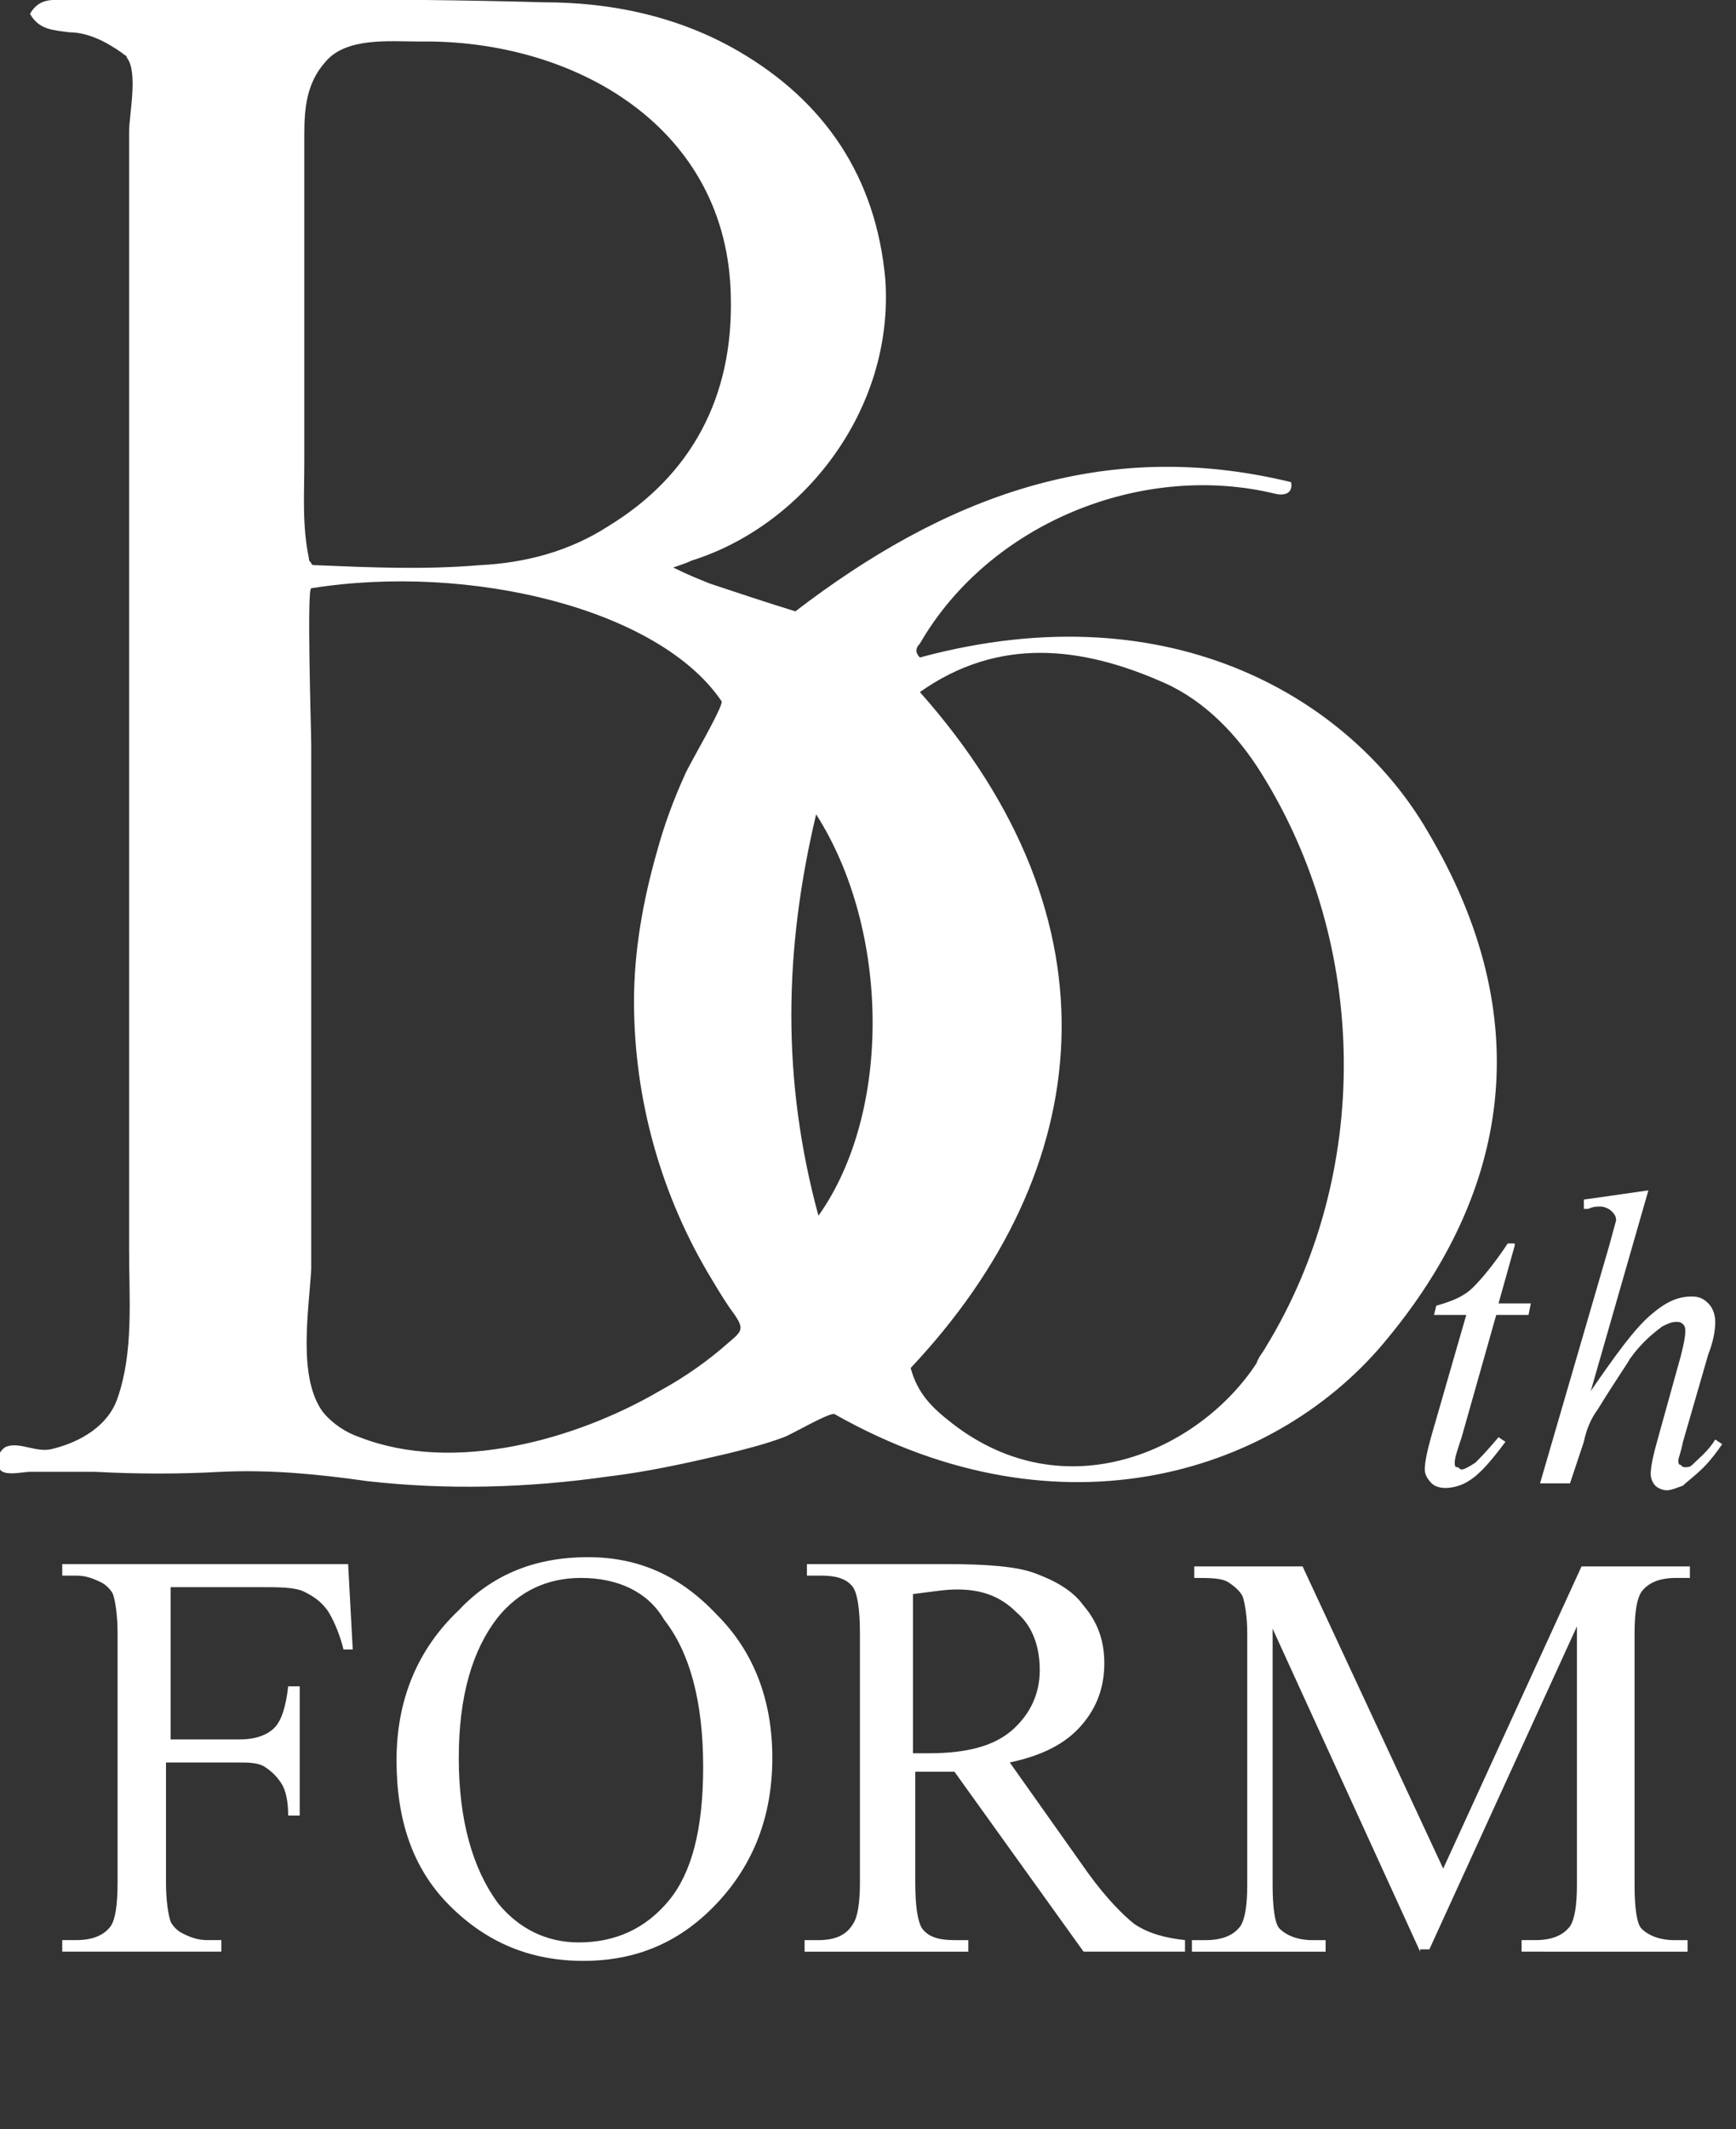 <svg xmlns="http://www.w3.org/2000/svg" viewBox="0 0 75.3 92.3">
  <rect x="0" y="0" width="75.3" height="92.3" fill="#333333" stroke="none"/>
  <path d="M9.6 63.8c2.1-.1 4.2.1 6.3.4 3.5.4 7 .3 10.5-.2 1.7-.2 3.5-.6 5.2-1 .8-.2 1.6-.4 2.4-.7.3-.1 2-1.1 2.2-1 9.9 5.6 19.3 2.5 24-3.3 5.2-6.3 6.6-13.8 1.7-22-3.2-5.5-10.9-10.5-22-7.5-.2-.2-.2-.4 0-.6 3-5.2 9.6-7.9 15.4-6.5.4.1.8 0 .7-.5-8.2-2-15.1.7-21.5 5.6-1.3-.4-2.5-.8-3.7-1.2-.5-.2-1-.4-1.6-.7.3-.1.6-.2.8-.3 4.8-1.5 8.8-6.5 8.4-12.2-.4-4.4-2.6-7.7-6.4-9.9C29.4.7 26.5.1 23.6.1 16.7-.1 9.8 0 2.8 0c-.5 0-1.1-.1-1.5.6.4.7 1 .7 1.7.8.8 0 1.6.4 2.3.9.1.1.2.1.2.2.5.6.1 2.5.1 3.2v48.5c0 2.1.2 4.4-.5 6.4-.4 1.2-1.6 1.9-2.8 2.2-.7.2-1.4-.3-2-.1-.3.1-.6.7-.3 1 .2.3 1 .1 1.3.1h2.8c1.9.1 3.7.1 5.5 0zM39.9 30c3.4-2.4 7-2 10.6-.4 1.8.8 3.2 2.3 4.2 3.9 4.7 7.5 4.8 17.4.2 24.9-.1.2-.3.4-.4.7-2.5 3.8-8.3 6.4-13.2 2.6-.9-.7-1.5-1.3-1.8-2.4 8.1-8.6 9.2-19.4.4-29.3zm-4.5 5.3c3.2 5 3.3 12.9.1 17.4-1.6-5.9-1.5-11.5-.1-17.4zm-4.1-4.9c.1.2-1.5 2.9-1.6 3.2-.5 1.1-.9 2.2-1.2 3.3-.6 2.1-1 4.3-1 6.5 0 4.3 1.2 8.5 3.4 12.1.3.5.6 1 .9 1.4.5.7.4.8-.2 1.3-.9.8-1.9 1.5-3 2.1-3.6 2.1-8.9 3.6-13 2-.6-.2-1.2-.6-1.6-1.1-1.1-1.5-.6-4.4-.5-6.2V32.3c0-.6-.2-6.8 0-6.8 6.9-1.1 15.1.9 17.8 4.9zM13.2 5.8c0-1.1.1-2.2.9-3.1.9-1.1 2.8-.9 4.1-.9 6.7-.1 13.4 3.7 13.5 11.1.1 4.3-1.7 7.7-5.3 9.9-1.7 1.1-3.6 1.6-5.6 1.7-2.4.2-4.7.1-7.1 0-.1 0-.2 0-.2-.1-.1-.1-.1-.1-.1-.2-.3-1.4-.2-2.8-.2-4.2V5.8zm-5.8 63v6.6h3c.7 0 1.2-.2 1.5-.5.3-.3.5-.9.6-1.8h.5v5.6h-.5c0-.6-.1-1.1-.3-1.4-.2-.3-.4-.5-.7-.7-.3-.2-.7-.2-1.3-.2h-3v5.2c0 .8.1 1.4.2 1.7.1.2.3.4.5.5.4.2.7.3 1.1.3h.6v.5H2.7v-.5h.6c.7 0 1.2-.2 1.5-.6.2-.3.3-.9.3-1.9V70.8c0-.8-.1-1.4-.2-1.7-.1-.2-.3-.4-.5-.5-.4-.2-.7-.3-1.1-.3h-.6v-.5h12.4l.2 3.7h-.4c-.2-.8-.5-1.4-.7-1.7-.3-.4-.6-.6-1-.8-.4-.2-1.1-.2-1.9-.2H7.4zm18.1-1.3c2.2 0 4 .8 5.6 2.5 1.6 1.6 2.4 3.7 2.4 6.2s-.8 4.6-2.4 6.3c-1.6 1.7-3.5 2.5-5.8 2.5s-4.2-.8-5.8-2.4c-1.6-1.6-2.3-3.7-2.3-6.3 0-2.6.9-4.8 2.7-6.5 1.5-1.6 3.4-2.3 5.6-2.3zm-.3.9c-1.5 0-2.7.6-3.6 1.7-1.1 1.4-1.7 3.4-1.7 6.1 0 2.7.6 4.8 1.7 6.3.9 1.1 2.1 1.7 3.5 1.7 1.6 0 2.9-.6 3.9-1.8 1-1.2 1.5-3.1 1.5-5.8 0-2.9-.6-5-1.7-6.4-.7-1.2-2-1.8-3.6-1.8zm26.3 16.2H47l-5.6-7.8h-1.7v4.8c0 1 .1 1.7.3 2 .3.4.8.5 1.4.5h.6v.5h-7.1v-.5h.6c.7 0 1.2-.2 1.5-.7.2-.3.3-.9.3-1.8V70.8c0-1-.1-1.7-.3-2-.3-.4-.8-.5-1.4-.5H35v-.5h6c1.8 0 3.1.1 3.9.4.8.3 1.6.7 2.1 1.4.6.7.9 1.5.9 2.5s-.3 1.9-1 2.7c-.7.8-1.7 1.3-3.1 1.6l3.4 4.8c.8 1.1 1.5 1.8 2 2.2.6.4 1.3.6 2.2.7v.5zM39.6 76h.7c1.6 0 2.8-.3 3.6-1 .8-.7 1.2-1.6 1.2-2.6s-.3-1.9-1-2.5c-.7-.7-1.5-1-2.6-1-.5 0-1.1.1-1.9.2V76zm22 8.6l-6.4-14v11.1c0 1 .1 1.7.3 1.9.3.3.8.5 1.4.5h.6v.5h-5.8v-.5h.6c.7 0 1.2-.2 1.5-.6.2-.3.3-.9.3-1.8V70.8c0-.7-.1-1.3-.2-1.6-.1-.2-.3-.4-.6-.6s-.8-.2-1.5-.2v-.5h4.7L62.6 81l6-13.1h4.7v.5h-.6c-.7 0-1.2.2-1.5.6-.2.3-.3.9-.3 1.8v10.9c0 1 .1 1.7.3 1.9.3.3.8.5 1.4.5h.6v.5H66v-.5h.6c.7 0 1.2-.2 1.5-.6.2-.3.3-.9.3-1.8V70.5l-6.4 14h-.4zM65.7 54l-.7 2.5h1.4l-.1.5h-1.4l-1.5 5.3c-.2.6-.3.9-.3 1.1 0 .1 0 .2.1.2s.1.1.2.1.3-.1.6-.3c.1-.1.5-.5 1-1.1l.3.2c-.6.8-1.1 1.4-1.6 1.7-.3.2-.7.3-1 .3-.3 0-.5-.1-.6-.2-.2-.2-.3-.4-.3-.6 0-.3.1-.8.3-1.5l1.5-5.2h-1.4l.1-.4c.7-.2 1.2-.4 1.6-.8.4-.4.9-1 1.5-1.9h.3zm5.8-2.4L69 60.3c1.1-1.6 1.9-2.7 2.6-3.3s1.2-.8 1.8-.8c.3 0 .5.1.7.3.2.2.3.5.3.8 0 .4-.1.9-.3 1.4L73 62.5c-.1.5-.2.7-.2.8 0 .1 0 .2.1.2.1.1.1.1.2.1s.2 0 .3-.1c.3-.3.7-.6 1-1.1l.3.2c-.2.3-.5.7-.8 1-.4.4-.7.6-.9.8-.3.1-.5.2-.7.2-.2 0-.4-.1-.5-.2-.1-.1-.2-.3-.2-.5 0-.3.1-.8.3-1.5l1-3.6c.1-.4.2-.8.2-1.1 0-.1 0-.2-.1-.3-.1-.1-.2-.1-.3-.1-.2 0-.4.1-.6.2-.4.3-.9.7-1.4 1.4-.1.2-.6.9-1.4 2.2-.3.4-.5.9-.6 1.4l-.6 1.8h-1.3l3-10.3.3-1.1c0-.2-.1-.3-.2-.4-.1-.1-.3-.2-.5-.2-.1 0-.3 0-.5.1h-.2V52l2.8-.4z" fill="#FFF" />
</svg>
